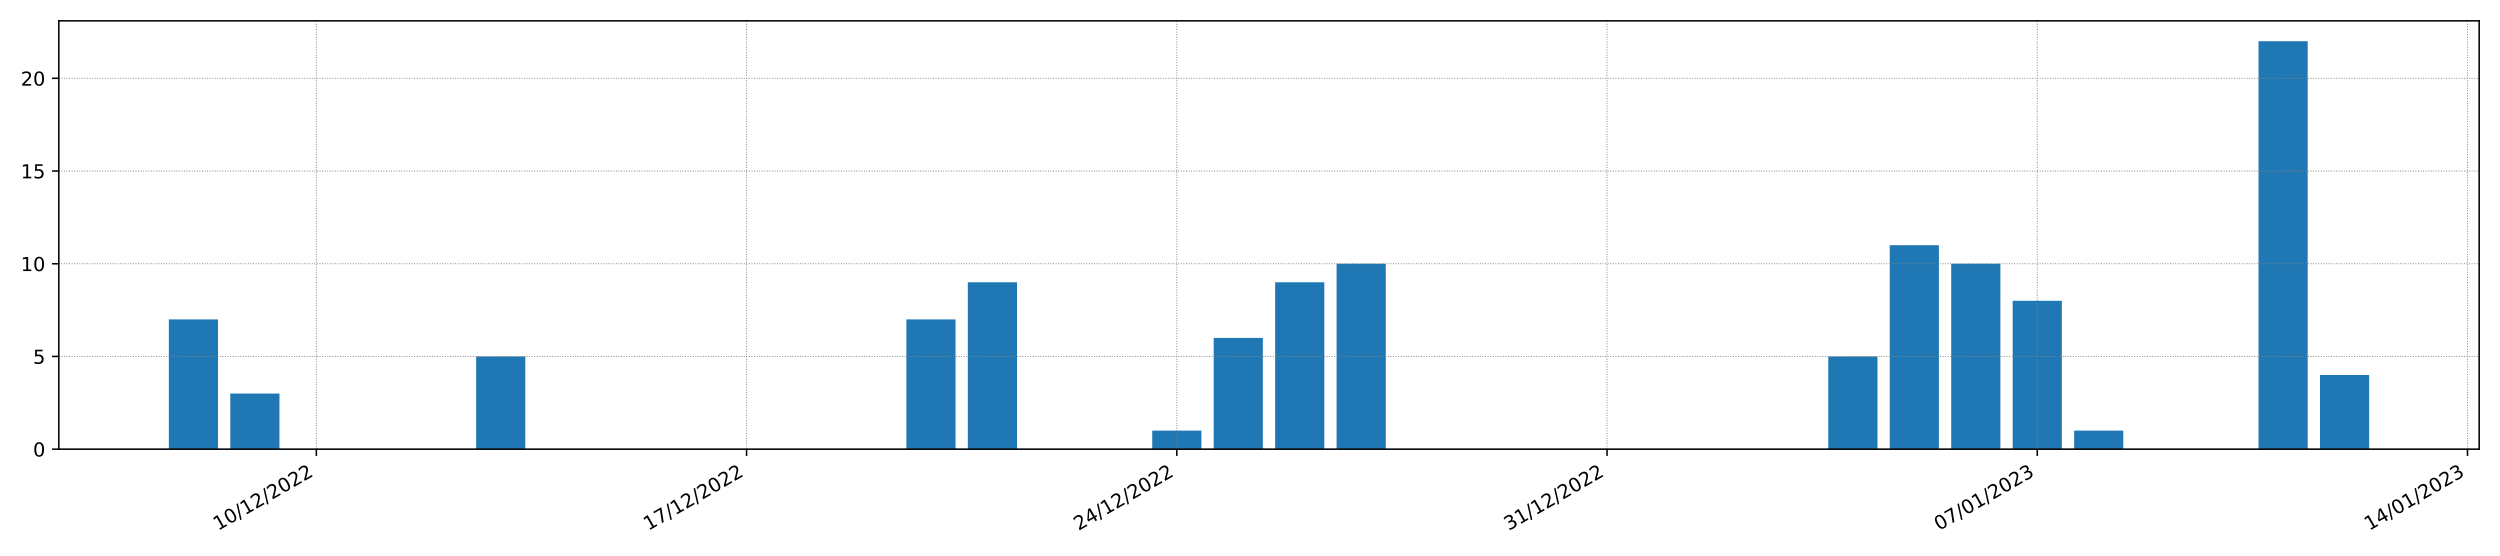 <?xml version="1.0" encoding="utf-8" standalone="no"?>
<!DOCTYPE svg PUBLIC "-//W3C//DTD SVG 1.1//EN"
  "http://www.w3.org/Graphics/SVG/1.1/DTD/svg11.dtd">
<!-- Created with matplotlib (https://matplotlib.org/) -->
<svg height="288pt" version="1.1" viewBox="0 0 1296 288" width="1296pt" xmlns="http://www.w3.org/2000/svg" xmlns:xlink="http://www.w3.org/1999/xlink">
 <defs>
  <style type="text/css">*{stroke-linecap:butt;stroke-linejoin:round;}</style>
 </defs>
 <g id="figure_1">
  <g id="patch_1">
   <path d="M 0 288 
L 1296 288 
L 1296 0 
L 0 0 
z
" style="fill:#ffffff;"/>
  </g>
  <g id="axes_1">
   <g id="patch_2">
    <path d="M 30.49 232.85 
L 1285.2 232.85 
L 1285.2 10.8 
L 30.49 10.8 
z
" style="fill:#ffffff;"/>
   </g>
   <g id="patch_3">
    <path clip-path="url(#pf8bd35ad64)" d="M 87.522 232.85 
L 113.012 232.85 
L 113.012 165.562 
L 87.522 165.562 
z
" style="fill:#1f77b4;"/>
   </g>
   <g id="patch_4">
    <path clip-path="url(#pf8bd35ad64)" d="M 119.384 232.85 
L 144.873 232.85 
L 144.873 204.013 
L 119.384 204.013 
z
" style="fill:#1f77b4;"/>
   </g>
   <g id="patch_5">
    <path clip-path="url(#pf8bd35ad64)" d="M 151.245 232.85 
L 176.735 232.85 
L 176.735 232.85 
L 151.245 232.85 
z
" style="fill:#1f77b4;"/>
   </g>
   <g id="patch_6">
    <path clip-path="url(#pf8bd35ad64)" d="M 183.107 232.85 
L 208.596 232.85 
L 208.596 232.85 
L 183.107 232.85 
z
" style="fill:#1f77b4;"/>
   </g>
   <g id="patch_7">
    <path clip-path="url(#pf8bd35ad64)" d="M 214.969 232.85 
L 240.458 232.85 
L 240.458 232.85 
L 214.969 232.85 
z
" style="fill:#1f77b4;"/>
   </g>
   <g id="patch_8">
    <path clip-path="url(#pf8bd35ad64)" d="M 246.83 232.85 
L 272.32 232.85 
L 272.32 184.788 
L 246.83 184.788 
z
" style="fill:#1f77b4;"/>
   </g>
   <g id="patch_9">
    <path clip-path="url(#pf8bd35ad64)" d="M 278.692 232.85 
L 304.181 232.85 
L 304.181 232.85 
L 278.692 232.85 
z
" style="fill:#1f77b4;"/>
   </g>
   <g id="patch_10">
    <path clip-path="url(#pf8bd35ad64)" d="M 310.554 232.85 
L 336.043 232.85 
L 336.043 232.85 
L 310.554 232.85 
z
" style="fill:#1f77b4;"/>
   </g>
   <g id="patch_11">
    <path clip-path="url(#pf8bd35ad64)" d="M 342.415 232.85 
L 367.904 232.85 
L 367.904 232.85 
L 342.415 232.85 
z
" style="fill:#1f77b4;"/>
   </g>
   <g id="patch_12">
    <path clip-path="url(#pf8bd35ad64)" d="M 374.277 232.85 
L 399.766 232.85 
L 399.766 232.85 
L 374.277 232.85 
z
" style="fill:#1f77b4;"/>
   </g>
   <g id="patch_13">
    <path clip-path="url(#pf8bd35ad64)" d="M 406.138 232.85 
L 431.628 232.85 
L 431.628 232.85 
L 406.138 232.85 
z
" style="fill:#1f77b4;"/>
   </g>
   <g id="patch_14">
    <path clip-path="url(#pf8bd35ad64)" d="M 438 232.85 
L 463.489 232.85 
L 463.489 232.85 
L 438 232.85 
z
" style="fill:#1f77b4;"/>
   </g>
   <g id="patch_15">
    <path clip-path="url(#pf8bd35ad64)" d="M 469.862 232.85 
L 495.351 232.85 
L 495.351 165.562 
L 469.862 165.562 
z
" style="fill:#1f77b4;"/>
   </g>
   <g id="patch_16">
    <path clip-path="url(#pf8bd35ad64)" d="M 501.723 232.85 
L 527.212 232.85 
L 527.212 146.337 
L 501.723 146.337 
z
" style="fill:#1f77b4;"/>
   </g>
   <g id="patch_17">
    <path clip-path="url(#pf8bd35ad64)" d="M 533.585 232.85 
L 559.074 232.85 
L 559.074 232.85 
L 533.585 232.85 
z
" style="fill:#1f77b4;"/>
   </g>
   <g id="patch_18">
    <path clip-path="url(#pf8bd35ad64)" d="M 565.446 232.85 
L 590.936 232.85 
L 590.936 232.85 
L 565.446 232.85 
z
" style="fill:#1f77b4;"/>
   </g>
   <g id="patch_19">
    <path clip-path="url(#pf8bd35ad64)" d="M 597.308 232.85 
L 622.797 232.85 
L 622.797 223.238 
L 597.308 223.238 
z
" style="fill:#1f77b4;"/>
   </g>
   <g id="patch_20">
    <path clip-path="url(#pf8bd35ad64)" d="M 629.17 232.85 
L 654.659 232.85 
L 654.659 175.175 
L 629.17 175.175 
z
" style="fill:#1f77b4;"/>
   </g>
   <g id="patch_21">
    <path clip-path="url(#pf8bd35ad64)" d="M 661.031 232.85 
L 686.52 232.85 
L 686.52 146.337 
L 661.031 146.337 
z
" style="fill:#1f77b4;"/>
   </g>
   <g id="patch_22">
    <path clip-path="url(#pf8bd35ad64)" d="M 692.893 232.85 
L 718.382 232.85 
L 718.382 136.725 
L 692.893 136.725 
z
" style="fill:#1f77b4;"/>
   </g>
   <g id="patch_23">
    <path clip-path="url(#pf8bd35ad64)" d="M 724.754 232.85 
L 750.244 232.85 
L 750.244 232.85 
L 724.754 232.85 
z
" style="fill:#1f77b4;"/>
   </g>
   <g id="patch_24">
    <path clip-path="url(#pf8bd35ad64)" d="M 756.616 232.85 
L 782.105 232.85 
L 782.105 232.85 
L 756.616 232.85 
z
" style="fill:#1f77b4;"/>
   </g>
   <g id="patch_25">
    <path clip-path="url(#pf8bd35ad64)" d="M 788.478 232.85 
L 813.967 232.85 
L 813.967 232.85 
L 788.478 232.85 
z
" style="fill:#1f77b4;"/>
   </g>
   <g id="patch_26">
    <path clip-path="url(#pf8bd35ad64)" d="M 820.339 232.85 
L 845.828 232.85 
L 845.828 232.85 
L 820.339 232.85 
z
" style="fill:#1f77b4;"/>
   </g>
   <g id="patch_27">
    <path clip-path="url(#pf8bd35ad64)" d="M 852.201 232.85 
L 877.69 232.85 
L 877.69 232.85 
L 852.201 232.85 
z
" style="fill:#1f77b4;"/>
   </g>
   <g id="patch_28">
    <path clip-path="url(#pf8bd35ad64)" d="M 884.062 232.85 
L 909.552 232.85 
L 909.552 232.85 
L 884.062 232.85 
z
" style="fill:#1f77b4;"/>
   </g>
   <g id="patch_29">
    <path clip-path="url(#pf8bd35ad64)" d="M 915.924 232.85 
L 941.413 232.85 
L 941.413 232.85 
L 915.924 232.85 
z
" style="fill:#1f77b4;"/>
   </g>
   <g id="patch_30">
    <path clip-path="url(#pf8bd35ad64)" d="M 947.786 232.85 
L 973.275 232.85 
L 973.275 184.788 
L 947.786 184.788 
z
" style="fill:#1f77b4;"/>
   </g>
   <g id="patch_31">
    <path clip-path="url(#pf8bd35ad64)" d="M 979.647 232.85 
L 1005.136 232.85 
L 1005.136 127.112 
L 979.647 127.112 
z
" style="fill:#1f77b4;"/>
   </g>
   <g id="patch_32">
    <path clip-path="url(#pf8bd35ad64)" d="M 1011.509 232.85 
L 1036.998 232.85 
L 1036.998 136.725 
L 1011.509 136.725 
z
" style="fill:#1f77b4;"/>
   </g>
   <g id="patch_33">
    <path clip-path="url(#pf8bd35ad64)" d="M 1043.37 232.85 
L 1068.86 232.85 
L 1068.86 155.95 
L 1043.37 155.95 
z
" style="fill:#1f77b4;"/>
   </g>
   <g id="patch_34">
    <path clip-path="url(#pf8bd35ad64)" d="M 1075.232 232.85 
L 1100.721 232.85 
L 1100.721 223.238 
L 1075.232 223.238 
z
" style="fill:#1f77b4;"/>
   </g>
   <g id="patch_35">
    <path clip-path="url(#pf8bd35ad64)" d="M 1107.094 232.85 
L 1132.583 232.85 
L 1132.583 232.85 
L 1107.094 232.85 
z
" style="fill:#1f77b4;"/>
   </g>
   <g id="patch_36">
    <path clip-path="url(#pf8bd35ad64)" d="M 1138.955 232.85 
L 1164.445 232.85 
L 1164.445 232.85 
L 1138.955 232.85 
z
" style="fill:#1f77b4;"/>
   </g>
   <g id="patch_37">
    <path clip-path="url(#pf8bd35ad64)" d="M 1170.817 232.85 
L 1196.306 232.85 
L 1196.306 21.374 
L 1170.817 21.374 
z
" style="fill:#1f77b4;"/>
   </g>
   <g id="patch_38">
    <path clip-path="url(#pf8bd35ad64)" d="M 1202.678 232.85 
L 1228.168 232.85 
L 1228.168 194.4 
L 1202.678 194.4 
z
" style="fill:#1f77b4;"/>
   </g>
   <g id="matplotlib.axis_1">
    <g id="xtick_1">
     <g id="line2d_1">
      <path clip-path="url(#pf8bd35ad64)" d="M 163.99 232.85 
L 163.99 10.8 
" style="fill:none;stroke:#808080;stroke-dasharray:0.5,0.825;stroke-dashoffset:0;stroke-width:0.5;"/>
     </g>
     <g id="line2d_2">
      <defs>
       <path d="M 0 0 
L 0 3.5 
" id="m3c76cb3b63" style="stroke:#000000;stroke-width:0.8;"/>
      </defs>
      <g>
       <use style="stroke:#000000;stroke-width:0.8;" x="163.99" xlink:href="#m3c76cb3b63" y="232.85"/>
      </g>
     </g>
     <g id="text_1">
      <!-- 10/12/2022 -->
      <g transform="translate(113.035 275.25)rotate(-30)scale(0.1 -0.1)">
       <defs>
        <path d="M 12.406 8.297 
L 28.516 8.297 
L 28.516 63.922 
L 10.984 60.406 
L 10.984 69.391 
L 28.422 72.906 
L 38.281 72.906 
L 38.281 8.297 
L 54.391 8.297 
L 54.391 0 
L 12.406 0 
z
" id="DejaVuSans-49"/>
        <path d="M 31.781 66.406 
Q 24.172 66.406 20.328 58.906 
Q 16.5 51.422 16.5 36.375 
Q 16.5 21.391 20.328 13.891 
Q 24.172 6.391 31.781 6.391 
Q 39.453 6.391 43.281 13.891 
Q 47.125 21.391 47.125 36.375 
Q 47.125 51.422 43.281 58.906 
Q 39.453 66.406 31.781 66.406 
z
M 31.781 74.219 
Q 44.047 74.219 50.516 64.516 
Q 56.984 54.828 56.984 36.375 
Q 56.984 17.969 50.516 8.266 
Q 44.047 -1.422 31.781 -1.422 
Q 19.531 -1.422 13.062 8.266 
Q 6.594 17.969 6.594 36.375 
Q 6.594 54.828 13.062 64.516 
Q 19.531 74.219 31.781 74.219 
z
" id="DejaVuSans-48"/>
        <path d="M 25.391 72.906 
L 33.688 72.906 
L 8.297 -9.281 
L 0 -9.281 
z
" id="DejaVuSans-47"/>
        <path d="M 19.188 8.297 
L 53.609 8.297 
L 53.609 0 
L 7.328 0 
L 7.328 8.297 
Q 12.938 14.109 22.625 23.891 
Q 32.328 33.688 34.812 36.531 
Q 39.547 41.844 41.422 45.531 
Q 43.312 49.219 43.312 52.781 
Q 43.312 58.594 39.234 62.25 
Q 35.156 65.922 28.609 65.922 
Q 23.969 65.922 18.812 64.312 
Q 13.672 62.703 7.812 59.422 
L 7.812 69.391 
Q 13.766 71.781 18.938 73 
Q 24.125 74.219 28.422 74.219 
Q 39.75 74.219 46.484 68.547 
Q 53.219 62.891 53.219 53.422 
Q 53.219 48.922 51.531 44.891 
Q 49.859 40.875 45.406 35.406 
Q 44.188 33.984 37.641 27.219 
Q 31.109 20.453 19.188 8.297 
z
" id="DejaVuSans-50"/>
       </defs>
       <use xlink:href="#DejaVuSans-49"/>
       <use x="63.623" xlink:href="#DejaVuSans-48"/>
       <use x="127.246" xlink:href="#DejaVuSans-47"/>
       <use x="160.938" xlink:href="#DejaVuSans-49"/>
       <use x="224.561" xlink:href="#DejaVuSans-50"/>
       <use x="288.184" xlink:href="#DejaVuSans-47"/>
       <use x="321.875" xlink:href="#DejaVuSans-50"/>
       <use x="385.498" xlink:href="#DejaVuSans-48"/>
       <use x="449.121" xlink:href="#DejaVuSans-50"/>
       <use x="512.744" xlink:href="#DejaVuSans-50"/>
      </g>
     </g>
    </g>
    <g id="xtick_2">
     <g id="line2d_3">
      <path clip-path="url(#pf8bd35ad64)" d="M 387.021 232.85 
L 387.021 10.8 
" style="fill:none;stroke:#808080;stroke-dasharray:0.5,0.825;stroke-dashoffset:0;stroke-width:0.5;"/>
     </g>
     <g id="line2d_4">
      <g>
       <use style="stroke:#000000;stroke-width:0.8;" x="387.021" xlink:href="#m3c76cb3b63" y="232.85"/>
      </g>
     </g>
     <g id="text_2">
      <!-- 17/12/2022 -->
      <g transform="translate(336.066 275.25)rotate(-30)scale(0.1 -0.1)">
       <defs>
        <path d="M 8.203 72.906 
L 55.078 72.906 
L 55.078 68.703 
L 28.609 0 
L 18.312 0 
L 43.219 64.594 
L 8.203 64.594 
z
" id="DejaVuSans-55"/>
       </defs>
       <use xlink:href="#DejaVuSans-49"/>
       <use x="63.623" xlink:href="#DejaVuSans-55"/>
       <use x="127.246" xlink:href="#DejaVuSans-47"/>
       <use x="160.938" xlink:href="#DejaVuSans-49"/>
       <use x="224.561" xlink:href="#DejaVuSans-50"/>
       <use x="288.184" xlink:href="#DejaVuSans-47"/>
       <use x="321.875" xlink:href="#DejaVuSans-50"/>
       <use x="385.498" xlink:href="#DejaVuSans-48"/>
       <use x="449.121" xlink:href="#DejaVuSans-50"/>
       <use x="512.744" xlink:href="#DejaVuSans-50"/>
      </g>
     </g>
    </g>
    <g id="xtick_3">
     <g id="line2d_5">
      <path clip-path="url(#pf8bd35ad64)" d="M 610.053 232.85 
L 610.053 10.8 
" style="fill:none;stroke:#808080;stroke-dasharray:0.5,0.825;stroke-dashoffset:0;stroke-width:0.5;"/>
     </g>
     <g id="line2d_6">
      <g>
       <use style="stroke:#000000;stroke-width:0.8;" x="610.053" xlink:href="#m3c76cb3b63" y="232.85"/>
      </g>
     </g>
     <g id="text_3">
      <!-- 24/12/2022 -->
      <g transform="translate(559.097 275.25)rotate(-30)scale(0.1 -0.1)">
       <defs>
        <path d="M 37.797 64.312 
L 12.891 25.391 
L 37.797 25.391 
z
M 35.203 72.906 
L 47.609 72.906 
L 47.609 25.391 
L 58.016 25.391 
L 58.016 17.188 
L 47.609 17.188 
L 47.609 0 
L 37.797 0 
L 37.797 17.188 
L 4.891 17.188 
L 4.891 26.703 
z
" id="DejaVuSans-52"/>
       </defs>
       <use xlink:href="#DejaVuSans-50"/>
       <use x="63.623" xlink:href="#DejaVuSans-52"/>
       <use x="127.246" xlink:href="#DejaVuSans-47"/>
       <use x="160.938" xlink:href="#DejaVuSans-49"/>
       <use x="224.561" xlink:href="#DejaVuSans-50"/>
       <use x="288.184" xlink:href="#DejaVuSans-47"/>
       <use x="321.875" xlink:href="#DejaVuSans-50"/>
       <use x="385.498" xlink:href="#DejaVuSans-48"/>
       <use x="449.121" xlink:href="#DejaVuSans-50"/>
       <use x="512.744" xlink:href="#DejaVuSans-50"/>
      </g>
     </g>
    </g>
    <g id="xtick_4">
     <g id="line2d_7">
      <path clip-path="url(#pf8bd35ad64)" d="M 833.084 232.85 
L 833.084 10.8 
" style="fill:none;stroke:#808080;stroke-dasharray:0.5,0.825;stroke-dashoffset:0;stroke-width:0.5;"/>
     </g>
     <g id="line2d_8">
      <g>
       <use style="stroke:#000000;stroke-width:0.8;" x="833.084" xlink:href="#m3c76cb3b63" y="232.85"/>
      </g>
     </g>
     <g id="text_4">
      <!-- 31/12/2022 -->
      <g transform="translate(782.128 275.25)rotate(-30)scale(0.1 -0.1)">
       <defs>
        <path d="M 40.578 39.312 
Q 47.656 37.797 51.625 33 
Q 55.609 28.219 55.609 21.188 
Q 55.609 10.406 48.188 4.484 
Q 40.766 -1.422 27.094 -1.422 
Q 22.516 -1.422 17.656 -0.516 
Q 12.797 0.391 7.625 2.203 
L 7.625 11.719 
Q 11.719 9.328 16.594 8.109 
Q 21.484 6.891 26.812 6.891 
Q 36.078 6.891 40.938 10.547 
Q 45.797 14.203 45.797 21.188 
Q 45.797 27.641 41.281 31.266 
Q 36.766 34.906 28.719 34.906 
L 20.219 34.906 
L 20.219 43.016 
L 29.109 43.016 
Q 36.375 43.016 40.234 45.922 
Q 44.094 48.828 44.094 54.297 
Q 44.094 59.906 40.109 62.906 
Q 36.141 65.922 28.719 65.922 
Q 24.656 65.922 20.016 65.031 
Q 15.375 64.156 9.812 62.312 
L 9.812 71.094 
Q 15.438 72.656 20.344 73.438 
Q 25.25 74.219 29.594 74.219 
Q 40.828 74.219 47.359 69.109 
Q 53.906 64.016 53.906 55.328 
Q 53.906 49.266 50.438 45.094 
Q 46.969 40.922 40.578 39.312 
z
" id="DejaVuSans-51"/>
       </defs>
       <use xlink:href="#DejaVuSans-51"/>
       <use x="63.623" xlink:href="#DejaVuSans-49"/>
       <use x="127.246" xlink:href="#DejaVuSans-47"/>
       <use x="160.938" xlink:href="#DejaVuSans-49"/>
       <use x="224.561" xlink:href="#DejaVuSans-50"/>
       <use x="288.184" xlink:href="#DejaVuSans-47"/>
       <use x="321.875" xlink:href="#DejaVuSans-50"/>
       <use x="385.498" xlink:href="#DejaVuSans-48"/>
       <use x="449.121" xlink:href="#DejaVuSans-50"/>
       <use x="512.744" xlink:href="#DejaVuSans-50"/>
      </g>
     </g>
    </g>
    <g id="xtick_5">
     <g id="line2d_9">
      <path clip-path="url(#pf8bd35ad64)" d="M 1056.115 232.85 
L 1056.115 10.8 
" style="fill:none;stroke:#808080;stroke-dasharray:0.5,0.825;stroke-dashoffset:0;stroke-width:0.5;"/>
     </g>
     <g id="line2d_10">
      <g>
       <use style="stroke:#000000;stroke-width:0.8;" x="1056.115" xlink:href="#m3c76cb3b63" y="232.85"/>
      </g>
     </g>
     <g id="text_5">
      <!-- 07/01/2023 -->
      <g transform="translate(1005.16 275.25)rotate(-30)scale(0.1 -0.1)">
       <use xlink:href="#DejaVuSans-48"/>
       <use x="63.623" xlink:href="#DejaVuSans-55"/>
       <use x="127.246" xlink:href="#DejaVuSans-47"/>
       <use x="160.938" xlink:href="#DejaVuSans-48"/>
       <use x="224.561" xlink:href="#DejaVuSans-49"/>
       <use x="288.184" xlink:href="#DejaVuSans-47"/>
       <use x="321.875" xlink:href="#DejaVuSans-50"/>
       <use x="385.498" xlink:href="#DejaVuSans-48"/>
       <use x="449.121" xlink:href="#DejaVuSans-50"/>
       <use x="512.744" xlink:href="#DejaVuSans-51"/>
      </g>
     </g>
    </g>
    <g id="xtick_6">
     <g id="line2d_11">
      <path clip-path="url(#pf8bd35ad64)" d="M 1279.146 232.85 
L 1279.146 10.8 
" style="fill:none;stroke:#808080;stroke-dasharray:0.5,0.825;stroke-dashoffset:0;stroke-width:0.5;"/>
     </g>
     <g id="line2d_12">
      <g>
       <use style="stroke:#000000;stroke-width:0.8;" x="1279.146" xlink:href="#m3c76cb3b63" y="232.85"/>
      </g>
     </g>
     <g id="text_6">
      <!-- 14/01/2023 -->
      <g transform="translate(1228.191 275.25)rotate(-30)scale(0.1 -0.1)">
       <use xlink:href="#DejaVuSans-49"/>
       <use x="63.623" xlink:href="#DejaVuSans-52"/>
       <use x="127.246" xlink:href="#DejaVuSans-47"/>
       <use x="160.938" xlink:href="#DejaVuSans-48"/>
       <use x="224.561" xlink:href="#DejaVuSans-49"/>
       <use x="288.184" xlink:href="#DejaVuSans-47"/>
       <use x="321.875" xlink:href="#DejaVuSans-50"/>
       <use x="385.498" xlink:href="#DejaVuSans-48"/>
       <use x="449.121" xlink:href="#DejaVuSans-50"/>
       <use x="512.744" xlink:href="#DejaVuSans-51"/>
      </g>
     </g>
    </g>
   </g>
   <g id="matplotlib.axis_2">
    <g id="ytick_1">
     <g id="line2d_13">
      <path clip-path="url(#pf8bd35ad64)" d="M 30.49 232.85 
L 1285.2 232.85 
" style="fill:none;stroke:#808080;stroke-dasharray:0.5,0.825;stroke-dashoffset:0;stroke-width:0.5;"/>
     </g>
     <g id="line2d_14">
      <defs>
       <path d="M 0 0 
L -3.5 0 
" id="m572f44b3d9" style="stroke:#000000;stroke-width:0.8;"/>
      </defs>
      <g>
       <use style="stroke:#000000;stroke-width:0.8;" x="30.49" xlink:href="#m572f44b3d9" y="232.85"/>
      </g>
     </g>
     <g id="text_7">
      <!-- 0 -->
      <g transform="translate(17.128 236.65)scale(0.1 -0.1)">
       <use xlink:href="#DejaVuSans-48"/>
      </g>
     </g>
    </g>
    <g id="ytick_2">
     <g id="line2d_15">
      <path clip-path="url(#pf8bd35ad64)" d="M 30.49 184.788 
L 1285.2 184.788 
" style="fill:none;stroke:#808080;stroke-dasharray:0.5,0.825;stroke-dashoffset:0;stroke-width:0.5;"/>
     </g>
     <g id="line2d_16">
      <g>
       <use style="stroke:#000000;stroke-width:0.8;" x="30.49" xlink:href="#m572f44b3d9" y="184.788"/>
      </g>
     </g>
     <g id="text_8">
      <!-- 5 -->
      <g transform="translate(17.128 188.587)scale(0.1 -0.1)">
       <defs>
        <path d="M 10.797 72.906 
L 49.516 72.906 
L 49.516 64.594 
L 19.828 64.594 
L 19.828 46.734 
Q 21.969 47.469 24.109 47.828 
Q 26.266 48.188 28.422 48.188 
Q 40.625 48.188 47.75 41.5 
Q 54.891 34.812 54.891 23.391 
Q 54.891 11.625 47.562 5.094 
Q 40.234 -1.422 26.906 -1.422 
Q 22.312 -1.422 17.547 -0.641 
Q 12.797 0.141 7.719 1.703 
L 7.719 11.625 
Q 12.109 9.234 16.797 8.062 
Q 21.484 6.891 26.703 6.891 
Q 35.156 6.891 40.078 11.328 
Q 45.016 15.766 45.016 23.391 
Q 45.016 31 40.078 35.438 
Q 35.156 39.891 26.703 39.891 
Q 22.75 39.891 18.812 39.016 
Q 14.891 38.141 10.797 36.281 
z
" id="DejaVuSans-53"/>
       </defs>
       <use xlink:href="#DejaVuSans-53"/>
      </g>
     </g>
    </g>
    <g id="ytick_3">
     <g id="line2d_17">
      <path clip-path="url(#pf8bd35ad64)" d="M 30.49 136.725 
L 1285.2 136.725 
" style="fill:none;stroke:#808080;stroke-dasharray:0.5,0.825;stroke-dashoffset:0;stroke-width:0.5;"/>
     </g>
     <g id="line2d_18">
      <g>
       <use style="stroke:#000000;stroke-width:0.8;" x="30.49" xlink:href="#m572f44b3d9" y="136.725"/>
      </g>
     </g>
     <g id="text_9">
      <!-- 10 -->
      <g transform="translate(10.765 140.524)scale(0.1 -0.1)">
       <use xlink:href="#DejaVuSans-49"/>
       <use x="63.623" xlink:href="#DejaVuSans-48"/>
      </g>
     </g>
    </g>
    <g id="ytick_4">
     <g id="line2d_19">
      <path clip-path="url(#pf8bd35ad64)" d="M 30.49 88.662 
L 1285.2 88.662 
" style="fill:none;stroke:#808080;stroke-dasharray:0.5,0.825;stroke-dashoffset:0;stroke-width:0.5;"/>
     </g>
     <g id="line2d_20">
      <g>
       <use style="stroke:#000000;stroke-width:0.8;" x="30.49" xlink:href="#m572f44b3d9" y="88.662"/>
      </g>
     </g>
     <g id="text_10">
      <!-- 15 -->
      <g transform="translate(10.765 92.461)scale(0.1 -0.1)">
       <use xlink:href="#DejaVuSans-49"/>
       <use x="63.623" xlink:href="#DejaVuSans-53"/>
      </g>
     </g>
    </g>
    <g id="ytick_5">
     <g id="line2d_21">
      <path clip-path="url(#pf8bd35ad64)" d="M 30.49 40.599 
L 1285.2 40.599 
" style="fill:none;stroke:#808080;stroke-dasharray:0.5,0.825;stroke-dashoffset:0;stroke-width:0.5;"/>
     </g>
     <g id="line2d_22">
      <g>
       <use style="stroke:#000000;stroke-width:0.8;" x="30.49" xlink:href="#m572f44b3d9" y="40.599"/>
      </g>
     </g>
     <g id="text_11">
      <!-- 20 -->
      <g transform="translate(10.765 44.398)scale(0.1 -0.1)">
       <use xlink:href="#DejaVuSans-50"/>
       <use x="63.623" xlink:href="#DejaVuSans-48"/>
      </g>
     </g>
    </g>
   </g>
   <g id="patch_39">
    <path d="M 30.49 232.85 
L 30.49 10.8 
" style="fill:none;stroke:#000000;stroke-linecap:square;stroke-linejoin:miter;stroke-width:0.8;"/>
   </g>
   <g id="patch_40">
    <path d="M 1285.2 232.85 
L 1285.2 10.8 
" style="fill:none;stroke:#000000;stroke-linecap:square;stroke-linejoin:miter;stroke-width:0.8;"/>
   </g>
   <g id="patch_41">
    <path d="M 30.49 232.85 
L 1285.2 232.85 
" style="fill:none;stroke:#000000;stroke-linecap:square;stroke-linejoin:miter;stroke-width:0.8;"/>
   </g>
   <g id="patch_42">
    <path d="M 30.49 10.8 
L 1285.2 10.8 
" style="fill:none;stroke:#000000;stroke-linecap:square;stroke-linejoin:miter;stroke-width:0.8;"/>
   </g>
  </g>
 </g>
 <defs>
  <clipPath id="pf8bd35ad64">
   <rect height="222.05" width="1254.71" x="30.49" y="10.8"/>
  </clipPath>
 </defs>
</svg>
